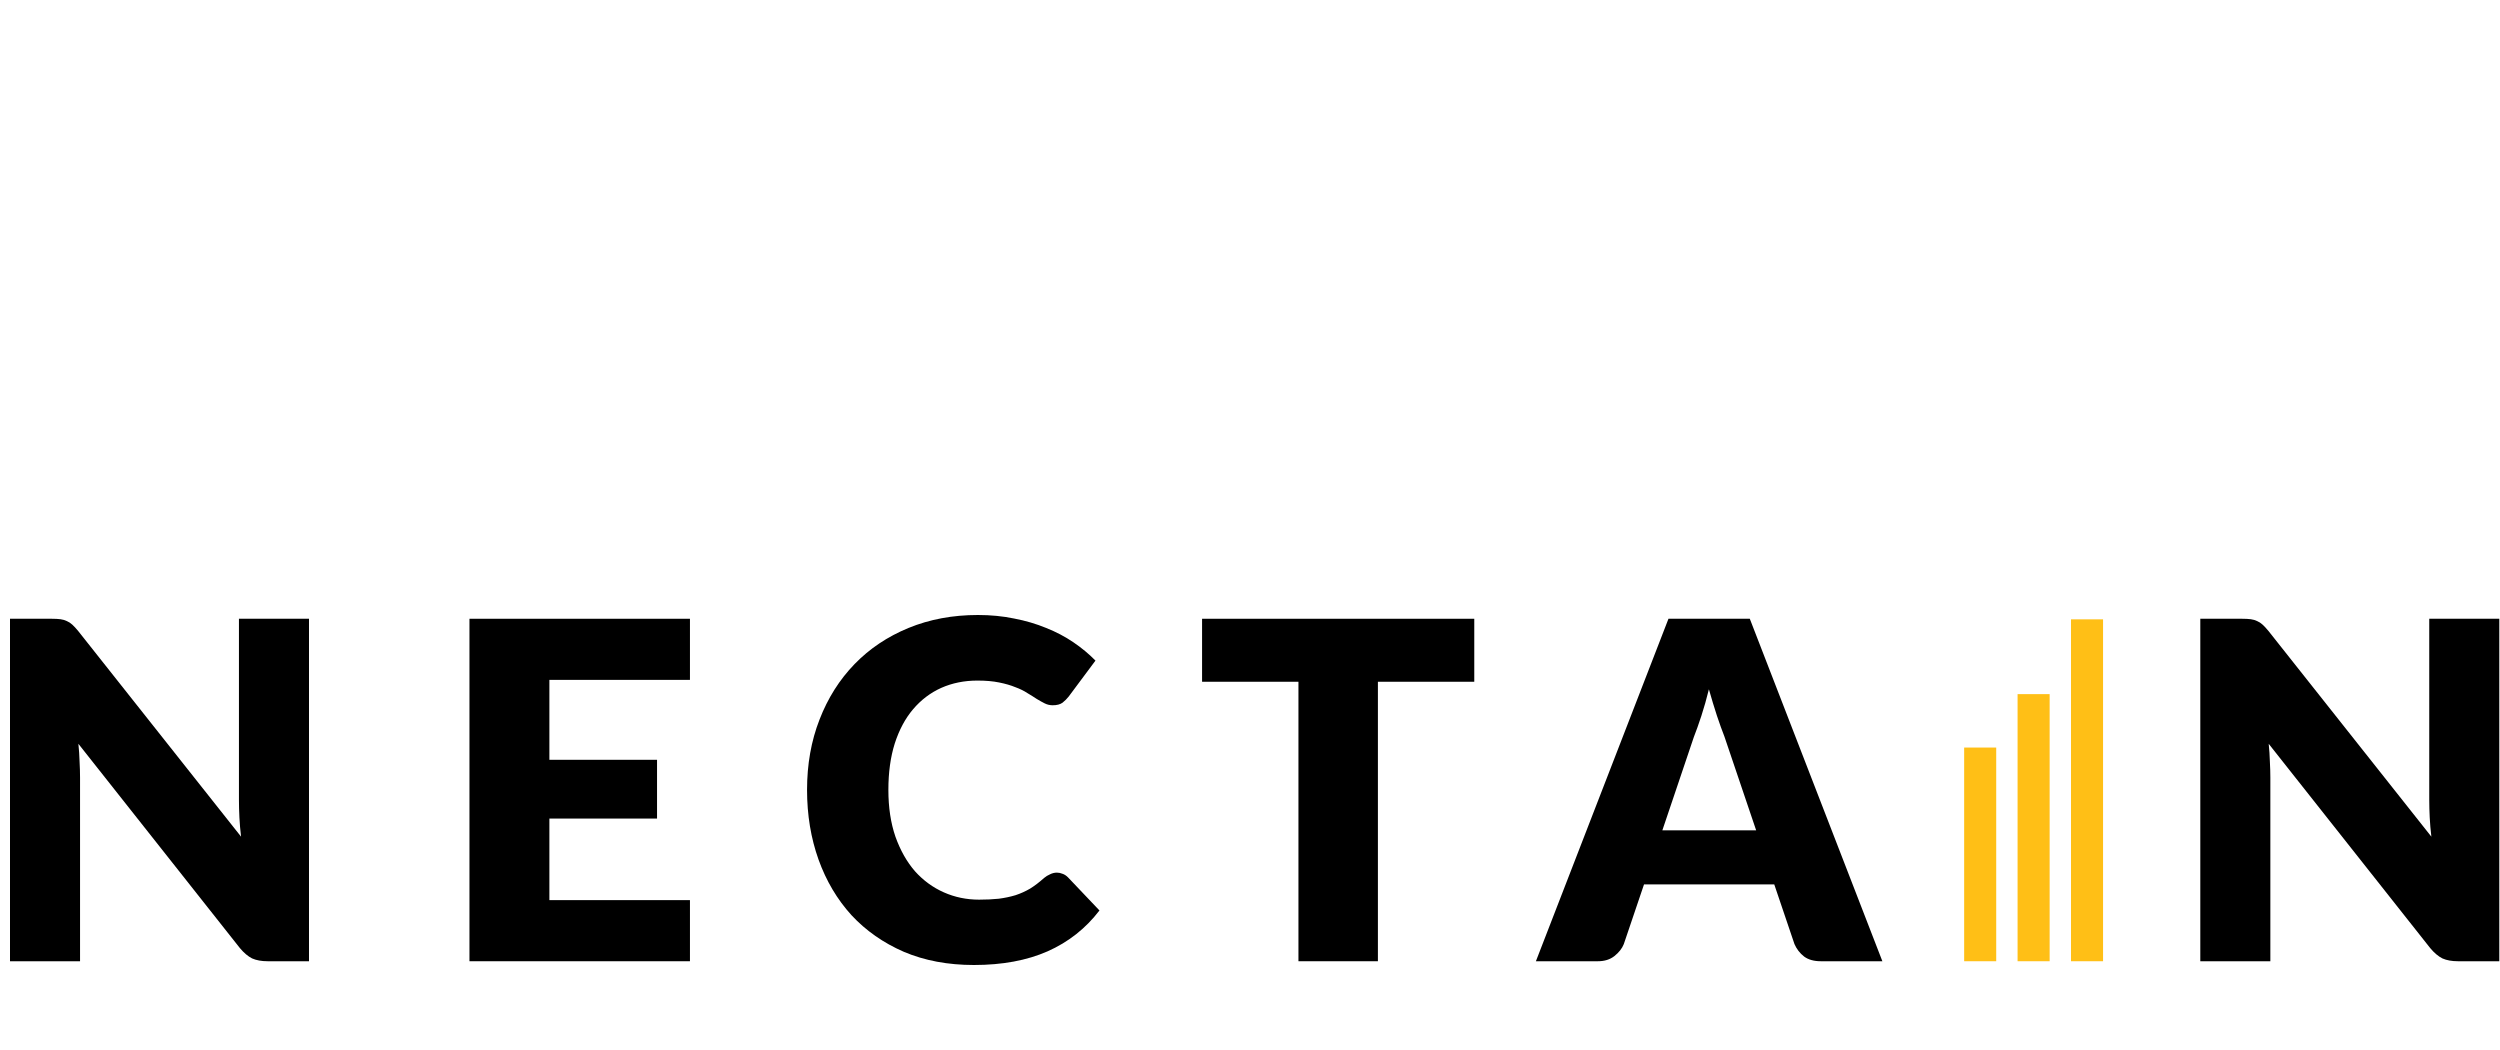 <svg width="500" height="210" viewBox="0 0 500 210" fill="none" xmlns="http://www.w3.org/2000/svg">
<path d="M61.799 123.752V192.248H53.525C52.302 192.248 51.268 192.06 50.422 191.684C49.607 191.276 48.792 190.587 47.977 189.615L15.68 148.762C15.806 149.985 15.884 151.176 15.915 152.335C15.978 153.463 16.009 154.529 16.009 155.532V192.248H2V123.752H10.368C11.058 123.752 11.637 123.784 12.107 123.846C12.578 123.909 13.001 124.034 13.377 124.222C13.753 124.379 14.113 124.614 14.458 124.927C14.803 125.241 15.195 125.664 15.633 126.197L48.212 167.332C48.056 166.015 47.946 164.746 47.883 163.524C47.821 162.27 47.789 161.095 47.789 159.998V123.752H61.799Z" fill="black"/>
<path d="M109.877 135.975V151.959H131.408V163.712H109.877V180.025H137.99V192.248H93.893V123.752H137.99V135.975H109.877Z" fill="black"/>
<path d="M211.383 174.525C211.759 174.525 212.136 174.603 212.512 174.76C212.888 174.885 213.248 175.12 213.593 175.465L219.892 182.093C217.134 185.698 213.671 188.424 209.503 190.273C205.366 192.091 200.461 193 194.788 193C189.586 193 184.916 192.122 180.779 190.367C176.673 188.581 173.179 186.136 170.295 183.034C167.443 179.899 165.249 176.201 163.714 171.939C162.178 167.645 161.41 162.991 161.41 157.976C161.41 152.868 162.241 148.182 163.902 143.92C165.563 139.626 167.898 135.928 170.906 132.825C173.915 129.723 177.519 127.309 181.719 125.586C185.919 123.862 190.542 123 195.588 123C198.157 123 200.571 123.235 202.827 123.705C205.115 124.144 207.246 124.771 209.221 125.586C211.195 126.369 213.013 127.325 214.674 128.453C216.335 129.582 217.808 130.804 219.093 132.12L213.734 139.313C213.389 139.752 212.982 140.159 212.512 140.535C212.042 140.88 211.383 141.052 210.537 141.052C209.973 141.052 209.44 140.927 208.939 140.676C208.437 140.426 207.905 140.128 207.34 139.783C206.776 139.407 206.149 139.015 205.46 138.608C204.802 138.169 204.003 137.777 203.062 137.433C202.153 137.056 201.072 136.743 199.819 136.492C198.596 136.242 197.155 136.116 195.494 136.116C192.861 136.116 190.448 136.602 188.254 137.574C186.091 138.545 184.211 139.971 182.612 141.852C181.045 143.701 179.823 145.989 178.945 148.715C178.099 151.411 177.676 154.498 177.676 157.976C177.676 161.487 178.146 164.605 179.086 167.332C180.058 170.058 181.359 172.362 182.988 174.242C184.65 176.092 186.577 177.502 188.771 178.473C190.965 179.445 193.315 179.931 195.823 179.931C197.264 179.931 198.581 179.868 199.772 179.743C200.963 179.586 202.075 179.351 203.109 179.038C204.144 178.693 205.115 178.254 206.024 177.721C206.933 177.157 207.858 176.452 208.798 175.606C209.174 175.292 209.581 175.042 210.02 174.854C210.459 174.634 210.913 174.525 211.383 174.525Z" fill="black"/>
<path d="M294.855 136.351H275.58V192.248H259.69V136.351H240.415V123.752H294.855V136.351Z" fill="black"/>
<path d="M351.229 166.062L344.883 147.305C344.413 146.114 343.911 144.719 343.378 143.121C342.846 141.491 342.313 139.736 341.78 137.856C341.31 139.767 340.809 141.538 340.276 143.168C339.743 144.798 339.241 146.208 338.771 147.399L332.472 166.062H351.229ZM376.475 192.248H364.158C362.779 192.248 361.666 191.934 360.82 191.308C359.974 190.649 359.331 189.819 358.892 188.816L354.849 176.875H328.805L324.762 188.816C324.417 189.694 323.79 190.493 322.881 191.214C322.004 191.903 320.907 192.248 319.591 192.248H307.18L333.694 123.752H349.96L376.475 192.248Z" fill="black"/>
<path d="M499.859 123.752V192.248H491.585C490.363 192.248 489.328 192.06 488.482 191.684C487.667 191.276 486.853 190.587 486.038 189.615L453.741 148.762C453.866 149.984 453.944 151.175 453.976 152.335C454.038 153.463 454.07 154.529 454.07 155.532V192.248H440.06V123.752H448.428C449.118 123.752 449.698 123.783 450.168 123.846C450.638 123.909 451.061 124.034 451.437 124.222C451.813 124.379 452.174 124.614 452.518 124.927C452.863 125.241 453.255 125.664 453.694 126.197L486.273 167.332C486.116 166.015 486.006 164.746 485.944 163.524C485.881 162.27 485.85 161.095 485.85 159.998V123.752H499.859Z" fill="black"/>
<path fill-rule="evenodd" clip-rule="evenodd" d="M392.833 192.248V149.51H399.243V192.248H392.833Z" fill="#FFBF16"/>
<path fill-rule="evenodd" clip-rule="evenodd" d="M403.516 192.248V138.826H409.927V192.248H403.516Z" fill="#FFBF16"/>
<path fill-rule="evenodd" clip-rule="evenodd" d="M414.201 192.248V123.868H420.611V192.248H414.201Z" fill="#FFBF16"/>
</svg>
